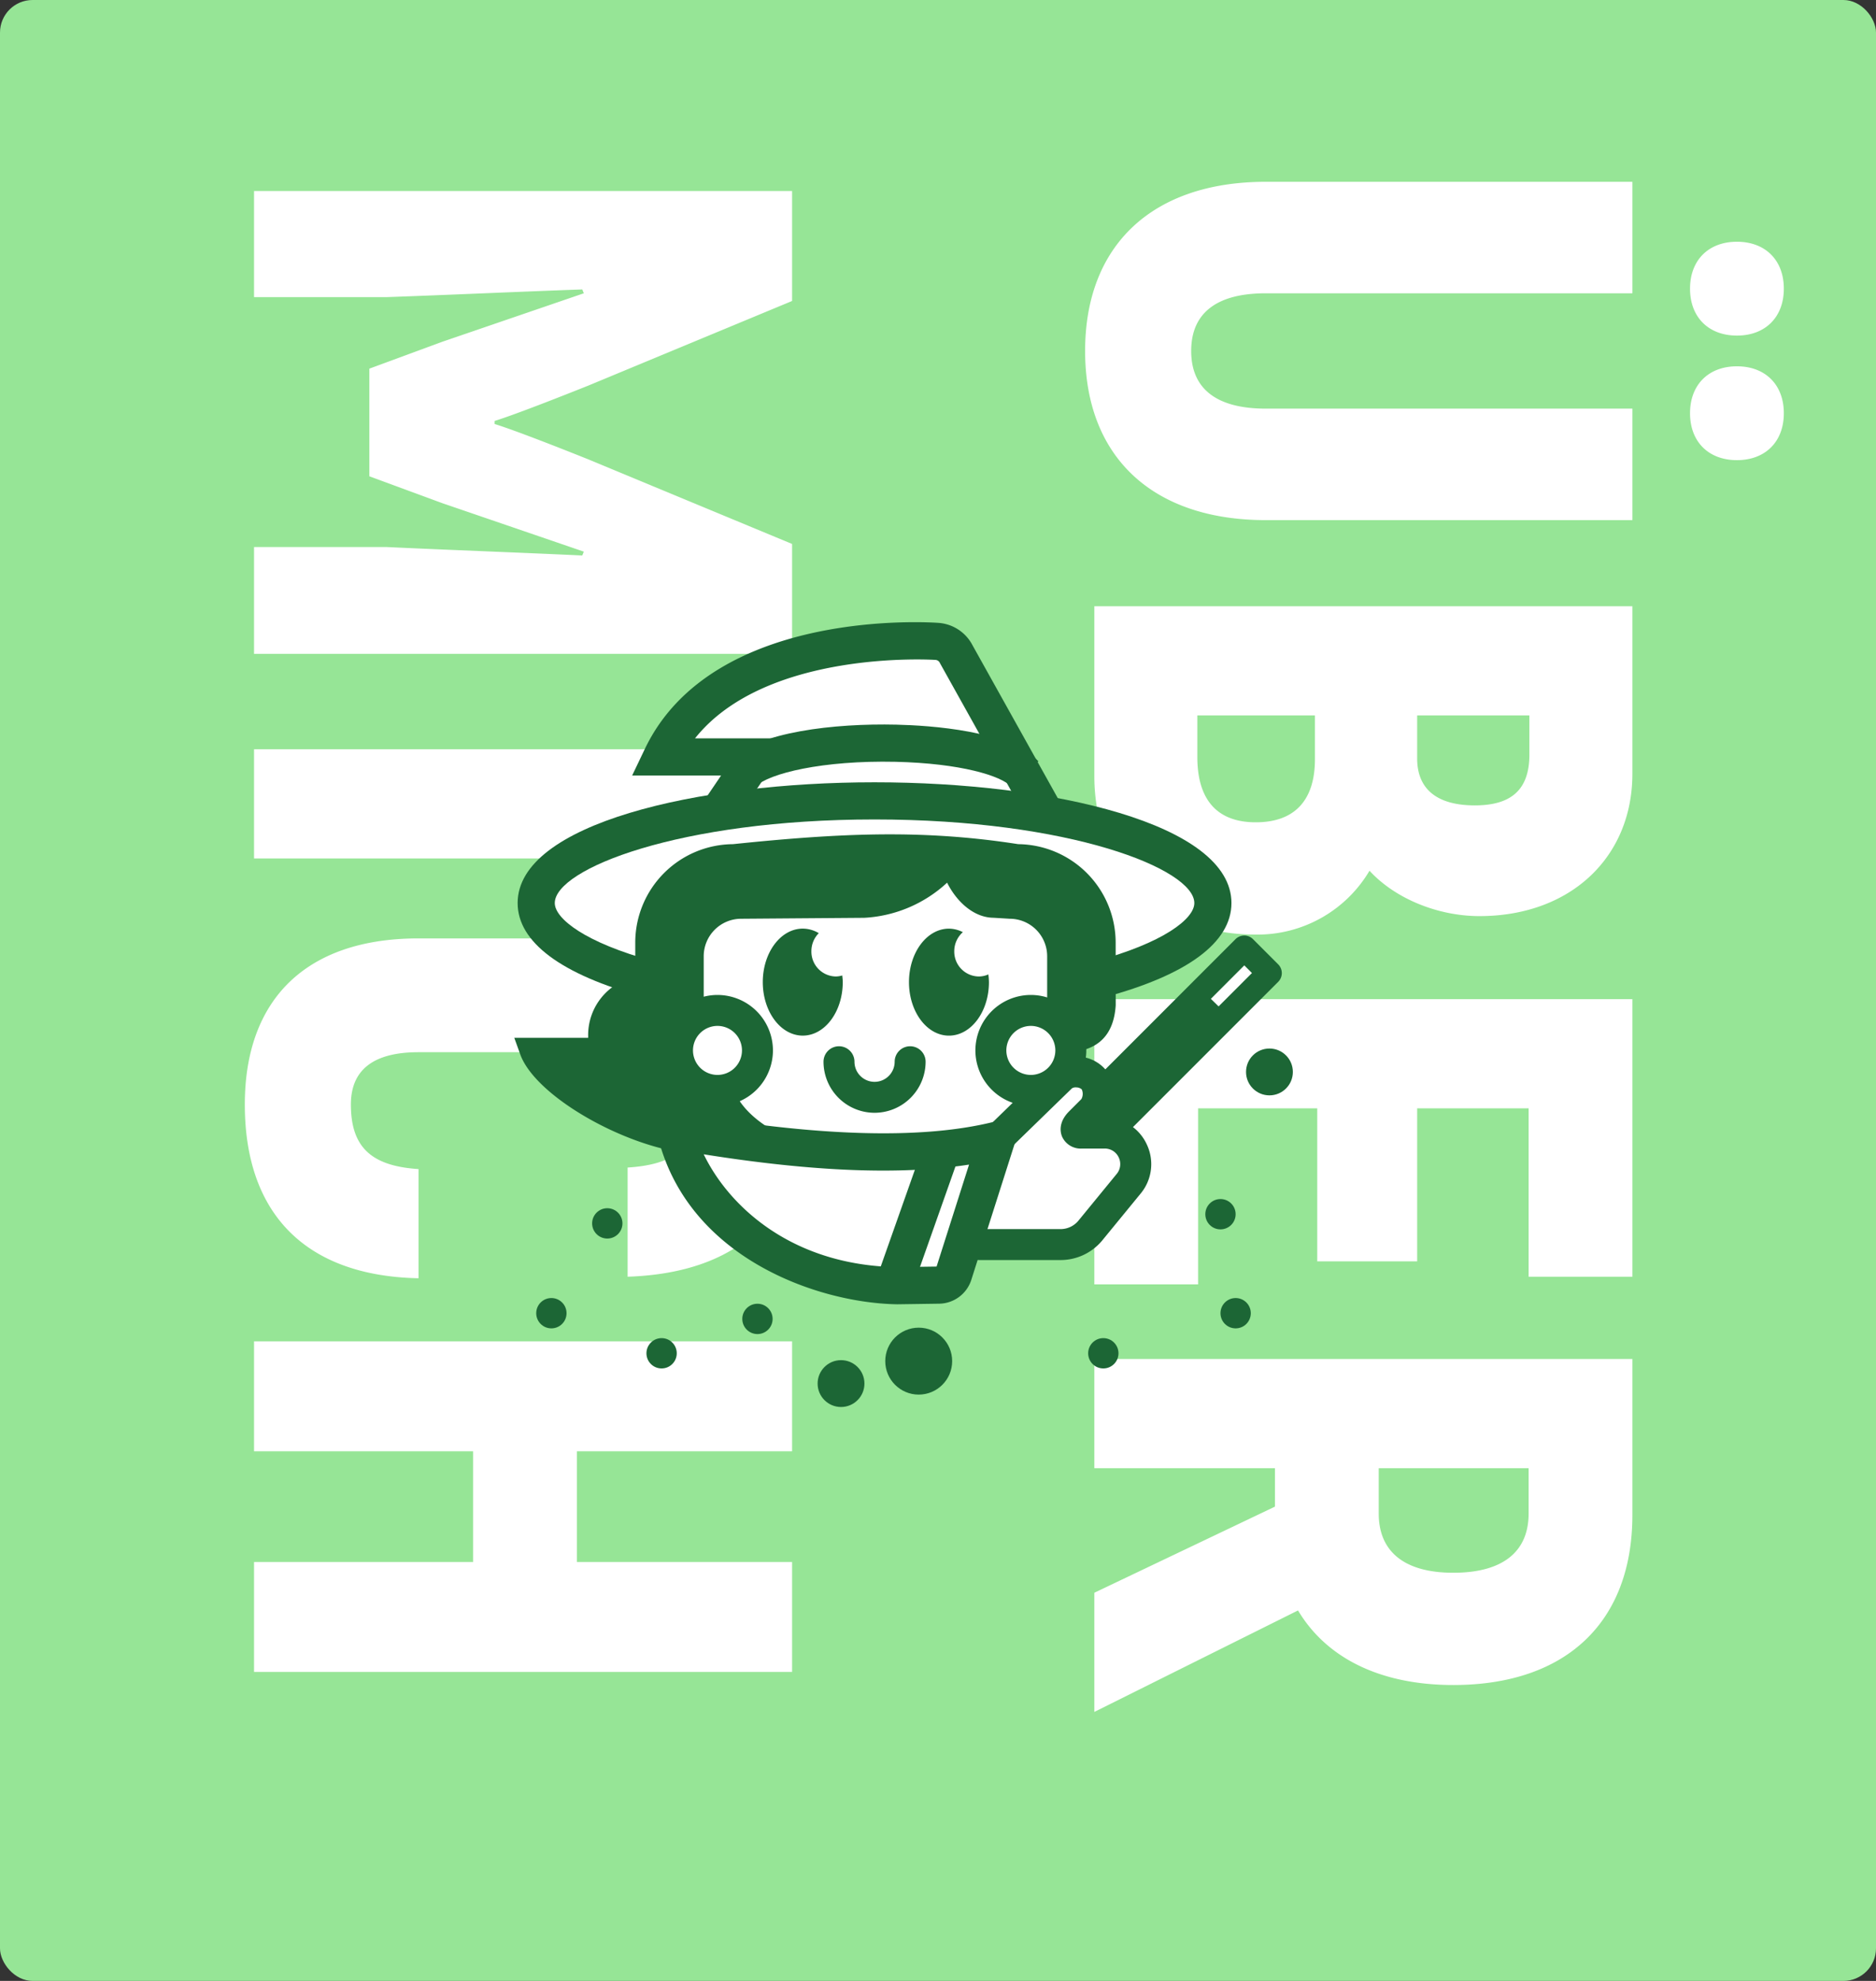 <svg id="FooterIcon_Uber_mich" data-name="FooterIcon Uber mich" xmlns="http://www.w3.org/2000/svg" width="288" height="304" viewBox="0 0 288 304">
  <rect x="0" y="0" width="288" height="304" fill="#333333" stroke="none"/>
  <g id="Gruppe_450" data-name="Gruppe 450" transform="translate(-1.143 -0.438)">
    <rect id="Rechteck_40" data-name="Rechteck 40" width="288" height="304" rx="5" transform="translate(1.143 0.438)" fill="#96e596"/>
    <path id="Pfad_1563" data-name="Pfad 1563" d="M22.3-91.45c4.366,0,7.2-2.832,7.2-7.2s-2.832-7.2-7.2-7.2-7.2,2.832-7.2,7.2S17.936-91.45,22.3-91.45Zm19.116,0c4.366,0,7.2-2.832,7.2-7.2s-2.832-7.2-7.2-7.2-7.2,2.832-7.2,7.2S37.052-91.45,41.418-91.45ZM31.86,1.416c16.284,0,25.96-10.384,25.96-27.73V-82.6H40.71v56.286c0,7.434-2.95,11.446-8.85,11.446s-8.85-4.012-8.85-11.446V-82.6H5.9v56.286C5.9-8.968,15.576,1.416,31.86,1.416Zm79.768-43.66c4.366-4.012,6.962-10.62,6.962-16.874C118.59-73.16,109.5-82.6,96.76-82.6H71.036V0H97.114c14.16,0,24.308-9.912,24.308-24.662A19.966,19.966,0,0,0,111.628-42.244ZM93.81-66.788c5.428,0,7.788,2.832,7.788,8.378,0,5.782-2.478,8.85-7.2,8.85H87.792V-66.788Zm.354,50.976H87.792V-33.866h6.726c6.254,0,9.676,3.068,9.676,9.086C104.194-18.88,100.772-15.812,94.164-15.812Zm53.926-.118V-34.22h23.482V-49.56H148.09V-66.67h25.842V-82.6h-42.6V0h43.778V-15.93ZM222.43,0h18.29L225.144-31.27C232.46-35.636,236.59-43.9,236.59-55.106c0-17.346-9.676-27.494-26.078-27.494H186.558V0h16.756V-27.73h5.9ZM203.314-66.67h6.962c5.9,0,9.086,4.012,9.086,11.564,0,7.434-3.186,11.446-9.086,11.446h-6.962ZM61.478,46.4,48.5,77.67C46.846,81.8,44.014,89,43.07,92.066H42.6C41.654,89,38.822,81.8,37.17,77.67L24.19,46.4H7.316V129H23.6V108.7c-.354-10.03-.826-20.06-1.18-30.09l.59-.236,7.434,21.712,4.13,11.21h16.52l4.13-11.21,7.434-21.712.59.236c-.472,10.03-.826,20.06-1.3,30.09V129h16.4V46.4ZM92.984,129H109.74V46.4H92.984Zm54.516,1.416c16.756,0,26.314-9.322,26.668-26.668H157.412c-.472,7.316-3.422,10.384-9.912,10.384-5.192,0-8.024-3.3-8.024-10.384v-32.1c0-7.316,2.95-10.62,8.024-10.62,6.372,0,9.2,3.068,9.676,10.62h16.756c-.59-17.464-9.794-26.9-26.314-26.9-16.166,0-25.606,9.44-25.606,26.9v32.1C122.012,121.094,131.452,130.416,147.5,130.416ZM217.71,46.4V79.44H200.718V46.4H183.844V129h16.874V95.37H217.71V129h16.874V46.4Z" transform="translate(169.143 22.438) rotate(90)" fill="#fff"/>
    <g id="Gruppe_220" data-name="Gruppe 220" transform="translate(80.097 95.921)">
      <circle id="Ellipse_25" data-name="Ellipse 25" cx="3.594" cy="3.594" r="3.594" transform="translate(46.565 113.252)" fill="#1c6635"/>
      <circle id="Ellipse_26" data-name="Ellipse 26" cx="3.594" cy="3.594" r="3.594" transform="translate(112.335 65.428)" fill="#1c6635"/>
      <circle id="Ellipse_27" data-name="Ellipse 27" cx="5.136" cy="5.136" r="5.136" transform="translate(56.949 108.266)" fill="#1c6635"/>
      <g id="Gruppe_14" data-name="Gruppe 14" transform="translate(18.091)">
        <path id="Pfad_85" data-name="Pfad 85" d="M-129.1,449.63l6.476-9.557h-14.5c9.529-19.945,41.5-17.8,42.338-17.729a3.573,3.573,0,0,1,2.873,1.926l14.15,25.361" transform="translate(141.655 -419.39)" fill="#fff"/>
        <path id="Pfad_86" data-name="Pfad 86" d="M-76.645,453.19a2.85,2.85,0,0,1-2.491-1.461l-14.15-25.362a.785.785,0,0,0-.624-.474c-.282-.023-26.042-1.68-36.971,12.038h14.752l-9.491,14.008a2.85,2.85,0,0,1-3.958.76,2.85,2.85,0,0,1-.761-3.959l3.462-5.107h-13.653l1.95-4.079c10.513-22,44.8-19.371,45.15-19.342a6.4,6.4,0,0,1,5.164,3.452l14.109,25.287a2.849,2.849,0,0,1-1.1,3.877A2.829,2.829,0,0,1-76.645,453.19Z" transform="translate(140.531 -420.1)" fill="#1c6635"/>
      </g>
      <g id="Gruppe_15" data-name="Gruppe 15" transform="translate(0.515 24.573)">
        <path id="Pfad_87" data-name="Pfad 87" d="M-134.392,468.042c-10.562-2.87-17.2-7.03-17.2-11.658,0-8.66,23.255-15.679,51.941-15.679s51.94,7.019,51.94,15.679c0,4.665-6.748,8.855-17.459,11.727" transform="translate(154.446 -437.854)" fill="#fff"/>
        <path id="Pfad_88" data-name="Pfad 88" d="M-63.725,471.574l-1.476-5.507c10.6-2.841,15.347-6.555,15.347-8.973,0-5.231-19.124-12.83-49.092-12.83s-49.091,7.6-49.091,12.83c0,2.392,4.67,6.073,15.1,8.906l-1.495,5.5c-12.63-3.432-19.308-8.414-19.308-14.408,0-12.166,27.563-18.53,54.791-18.53s54.792,6.364,54.792,18.53C-44.154,463.133-50.921,468.14-63.725,471.574Z" transform="translate(153.737 -438.563)" fill="#1c6635"/>
      </g>
      <rect id="Rechteck_8" data-name="Rechteck 8" width="64.148" height="37.491" rx="5.078" transform="translate(19.154 41.334)" fill="#fff"/>
      <path id="Pfad_89" data-name="Pfad 89" d="M-84.609,437.441c-5.821-6.243-35.147-5.992-41.544.266l-3.82,6.186,48.276,1.351Z" transform="translate(162.116 -415.87)" fill="none"/>
      <path id="Pfad_90" data-name="Pfad 90" d="M-86.051,441.43c-1.561-1.673-7.787-3.579-17.769-3.808-11.174-.243-19.422,1.77-21.5,3.805l-3.987-4.074c4.433-4.336,16.123-5.65,25.624-5.431,5.089.117,17.4.9,21.807,5.62Z" transform="translate(162.335 -416.196)" fill="#1c6635"/>
      <path id="Pfad_91" data-name="Pfad 91" d="M-97.895,462.778a3.815,3.815,0,0,1-3.752-3.874,3.9,3.9,0,0,1,1.319-2.927,4.756,4.756,0,0,0-2.133-.539c-3.39,0-6.137,3.675-6.137,8.209s2.747,8.21,6.137,8.21,6.138-3.675,6.138-8.21a10.846,10.846,0,0,0-.089-1.187A3.617,3.617,0,0,1-97.895,462.778Z" transform="translate(169.189 -408.406)" fill="#1c6635"/>
      <g id="Gruppe_16" data-name="Gruppe 16" transform="translate(70.787 57.207)">
        <circle id="Ellipse_28" data-name="Ellipse 28" cx="6.137" cy="6.137" r="6.137" transform="translate(2.375 2.375)" fill="#fff"/>
        <path id="Pfad_92" data-name="Pfad 92" d="M-92.424,480.108a8.522,8.522,0,0,1-8.513-8.513,8.522,8.522,0,0,1,8.513-8.512,8.523,8.523,0,0,1,8.513,8.512A8.523,8.523,0,0,1-92.424,480.108Zm0-12.275a3.766,3.766,0,0,0-3.761,3.762,3.766,3.766,0,0,0,3.761,3.761,3.766,3.766,0,0,0,3.761-3.761A3.766,3.766,0,0,0-92.424,467.833Z" transform="translate(100.937 -463.083)" fill="#1c6635"/>
      </g>
      <path id="Pfad_93" data-name="Pfad 93" d="M-110.621,479.209a7.845,7.845,0,0,1-7.836-7.835A2.376,2.376,0,0,1-116.08,469a2.376,2.376,0,0,1,2.376,2.375,3.088,3.088,0,0,0,3.084,3.085,3.089,3.089,0,0,0,3.086-3.085A2.375,2.375,0,0,1-105.159,469a2.376,2.376,0,0,1,2.376,2.375A7.846,7.846,0,0,1-110.621,479.209Z" transform="translate(165.927 -403.919)" fill="#1c6635"/>
      <path id="Pfad_94" data-name="Pfad 94" d="M-114.249,462.778A3.815,3.815,0,0,1-118,458.9a3.922,3.922,0,0,1,1.135-2.771,4.829,4.829,0,0,0-2.458-.695c-3.39,0-6.138,3.675-6.138,8.209s2.748,8.21,6.138,8.21,6.138-3.675,6.138-8.21c0-.35-.045-.684-.077-1.022A3.627,3.627,0,0,1-114.249,462.778Z" transform="translate(163.609 -408.406)" fill="#1c6635"/>
      <g id="Gruppe_17" data-name="Gruppe 17" transform="translate(83.926 48.083)">
        <path id="Pfad_95" data-name="Pfad 95" d="M-87.358,481.893l-1.883,1.883a1.345,1.345,0,0,0,.952,2.3h3.464a4.585,4.585,0,0,1,.643.094l24.648-24.647-3.865-3.865-23.326,23.326A3.224,3.224,0,0,1-87.358,481.893Z" transform="translate(91.537 -455.755)" fill="#fff"/>
        <path id="Pfad_96" data-name="Pfad 96" d="M-83.71,488.541a1.819,1.819,0,0,1-.254-.017c-.118-.016-.233-.037-.346-.06l-3.507-.017a3.234,3.234,0,0,1-3-2,3.234,3.234,0,0,1,.7-3.536l1.883-1.882a1.384,1.384,0,0,0,.261-.385,1.921,1.921,0,0,1,.374-.53l23.326-23.326a1.9,1.9,0,0,1,1.344-.556h0a1.9,1.9,0,0,1,1.343.556l3.865,3.865a1.9,1.9,0,0,1,0,2.688l-24.648,24.647A1.9,1.9,0,0,1-83.71,488.541Zm-2.768-3.9H-84.4l22.652-22.652-1.175-1.177L-84.7,482.591a5.005,5.005,0,0,1-.837,1.117l0,0Zm-.406-2.28h0Z" transform="translate(91.065 -456.228)" fill="#1c6635"/>
      </g>
      <g id="Gruppe_18" data-name="Gruppe 18" transform="translate(69.029 66.646)">
        <path id="Pfad_97" data-name="Pfad 97" d="M-100.473,498.453h12.452a5.935,5.935,0,0,0,4.54-2.111l5.88-7.178a4.759,4.759,0,0,0-3.639-7.825H-84.7c-1.2,0-1.163-.813-.315-1.66l1.883-1.884a3.835,3.835,0,0,0,.2-4.673,3.681,3.681,0,0,0-5.016-.325l-12.523,12.173" transform="translate(102.849 -469.585)" fill="#fff"/>
        <path id="Pfad_98" data-name="Pfad 98" d="M-87.43,501.419H-99.882a2.376,2.376,0,0,1-2.376-2.376,2.376,2.376,0,0,1,2.376-2.374H-87.43a3.553,3.553,0,0,0,2.723-1.267l5.859-7.151a2.371,2.371,0,0,0,.359-2.567,2.35,2.35,0,0,0-2.161-1.378h-3.463a3.128,3.128,0,0,1-3.086-1.845c-.244-.592-.627-2.152,1.093-3.872l1.883-1.883a1.646,1.646,0,0,0,.049-1.48,1.247,1.247,0,0,0-.82-.3,1.064,1.064,0,0,0-.684.14l-12.548,12.2a2.374,2.374,0,0,1-3.359-.046,2.376,2.376,0,0,1,.048-3.359l12.523-12.172a5.58,5.58,0,0,1,4.238-1.5,5.865,5.865,0,0,1,4.267,2.019,6.286,6.286,0,0,1,.085,7.357,7.058,7.058,0,0,1,6.243,4.122,7.066,7.066,0,0,1-1.011,7.6l-5.859,7.152A8.31,8.31,0,0,1-87.43,501.419Z" transform="translate(102.258 -470.175)" fill="#1c6635"/>
      </g>
      <path id="Pfad_99" data-name="Pfad 99" d="M-111.984,485.318" transform="translate(168.069 -398.519)" fill="none" stroke="#1c6635" stroke-linecap="round" stroke-miterlimit="10" stroke-width="2.711"/>
      <path id="Pfad_100" data-name="Pfad 100" d="M-107.205,479.849" transform="translate(169.65 -400.328)" fill="none" stroke="#1c6635" stroke-linecap="round" stroke-miterlimit="10" stroke-width="2.711"/>
      <g id="Gruppe_19" data-name="Gruppe 19" transform="translate(22.68 57.207)">
        <circle id="Ellipse_29" data-name="Ellipse 29" cx="6.137" cy="6.137" r="6.137" transform="translate(2.375 2.375)" fill="#fff"/>
        <path id="Pfad_101" data-name="Pfad 101" d="M-128.57,480.108a8.523,8.523,0,0,1-8.512-8.513,8.523,8.523,0,0,1,8.512-8.512,8.523,8.523,0,0,1,8.513,8.512A8.523,8.523,0,0,1-128.57,480.108Zm0-12.275a3.765,3.765,0,0,0-3.761,3.762,3.765,3.765,0,0,0,3.761,3.761,3.765,3.765,0,0,0,3.76-3.761A3.765,3.765,0,0,0-128.57,467.833Z" transform="translate(137.083 -463.083)" fill="#1c6635"/>
      </g>
      <g id="Gruppe_20" data-name="Gruppe 20" transform="translate(0 32.559)">
        <path id="Pfad_102" data-name="Pfad 102" d="M-64.379,467.659V460.7a13.2,13.2,0,0,0-13.2-13.2c-15.194-2.38-28.356-1.575-43.545,0a13.2,13.2,0,0,0-13.2,13.2v6.963h-.009a7.222,7.222,0,0,0-7.222,7.223v2.334h-10.536c2.224,6.17,17.06,14.089,26.46,14.089l18.606,2.485c-6.25,0-14.35-4.658-16.064-10.456-.172.015-.337.052-.512.052a6.137,6.137,0,0,1-6.138-6.137,6.093,6.093,0,0,1,2.128-4.612V462.79a7.649,7.649,0,0,1,7.65-7.65l18.886-.145c5.687,0,13.5-4.9,13.346-8.439.08,3.606,3.005,8.4,6.611,8.435l2.378.149a7.65,7.65,0,0,1,7.651,7.65v9.874c0,.107-.012.2-.012.31a6.116,6.116,0,0,1,1.5,2.651c3.526-.249,5.016-1.984,5.234-5.293Z" transform="translate(154.796 -444.09)" fill="#1c6635"/>
        <path id="Pfad_103" data-name="Pfad 103" d="M-106.355,496.165a17.191,17.191,0,0,1-4.062-.524l-14.675-1.96c-10.192-.071-25.647-8.49-28.117-15.345l-.916-2.545h11.338v-.434a9.139,9.139,0,0,1,7.232-8.926v-5.26a15.117,15.117,0,0,1,15-15.1c16.65-1.724,29.178-2.273,43.8,0a15.12,15.12,0,0,1,14.95,15.1l.009,9.632c-.293,4.51-2.649,6.886-7,7.194l-1.553.109-.414-1.5a4.224,4.224,0,0,0-1.027-1.829l-.548-.562.019-1.025,0-9.923a5.756,5.756,0,0,0-5.751-5.749l-2.5-.153c-2.988-.029-5.622-2.416-7.11-5.385a20.288,20.288,0,0,1-12.729,5.393l-18.871.145a5.76,5.76,0,0,0-5.766,5.749v10.711l-.652.568a4.177,4.177,0,0,0-1.475,3.18,4.242,4.242,0,0,0,4.238,4.236c.158-.024.253-.036.35-.044l1.546-.134.439,1.488c1.19,4.026,6.233,7.426,10.88,8.629l3.613.482Zm-41.579-16.574c4.357,4.717,15.321,10.289,22.973,10.289l.252.016,4.585.612a14.869,14.869,0,0,1-3.6-4.786,8.05,8.05,0,0,1-7.24-8,8,8,0,0,1,2.127-5.41v-9.049a9.561,9.561,0,0,1,9.551-9.55l18.871-.145a16.5,16.5,0,0,0,10.332-4.556c.157-.165.3-.324.417-.472-9.567-.5-19.064.124-30.584,1.319l-.2.009a11.314,11.314,0,0,0-11.3,11.3v8.864h-1.9a5.329,5.329,0,0,0-5.33,5.322v4.235Zm79.416-6.836A7.867,7.867,0,0,1-67.725,474c1.445-.4,2-1.344,2.131-3.315l-.013-9.512a11.314,11.314,0,0,0-11.3-11.3l-.294-.023c-2.593-.406-5.119-.721-7.617-.953.739,2.341,2.574,4.653,4.391,4.671l2.477.153h.007a9.532,9.532,0,0,1,9.427,9.547Z" transform="translate(154.124 -444.564)" fill="#1c6635"/>
      </g>
      <g id="Gruppe_21" data-name="Gruppe 21" transform="translate(20.979 74.483)">
        <path id="Pfad_104" data-name="Pfad 104" d="M-86.29,480.216-92.8,500.632a2.433,2.433,0,0,1-2.314,1.8l-6.414.09c-11.764-.189-30.017-6.967-34-23.783C-119.429,481.583-100.382,483.63-86.29,480.216Z" transform="translate(139.299 -475.178)" fill="#fff"/>
        <path id="Pfad_105" data-name="Pfad 105" d="M-100.547,506.26c-12.423-.2-32.385-7.28-36.814-25.978l-1-4.218,4.27.755c20.838,3.681,37.013,4.191,48.069,1.512l4.927-1.194-8.045,25.246a5.267,5.267,0,0,1-4.991,3.785Zm5.948-5.519-.011.035Zm-35.663-17.5c3.844,7.949,13.493,17.056,29.721,17.316l6.029-.086,4.984-15.649C-100.016,486.445-113.436,485.923-130.262,483.243Z" transform="translate(138.361 -476.064)" fill="#1c6635"/>
      </g>
      <g id="Gruppe_22" data-name="Gruppe 22" transform="translate(84.464 55.523)">
        <path id="Pfad_106" data-name="Pfad 106" d="M-87.358,480.04l-1.883,1.883a1.346,1.346,0,0,0,.952,2.3h3.464c.353,0,.4-.252.72-.184l17.054-17.054-3.809-3.724-15.5,15.5A2.96,2.96,0,0,1-87.358,480.04Z" transform="translate(90.999 -461.341)" fill="#1c6635"/>
        <path id="Pfad_107" data-name="Pfad 107" d="M-84.488,486.059h-3.463a2.7,2.7,0,0,1-2.5-1.672,2.7,2.7,0,0,1,.587-2.951l2.156-2.146a2.318,2.318,0,0,0,.369-.4l.092-.361,16.718-16.717,5.758,5.631L-83.325,486l-.41-.086A1.945,1.945,0,0,1-84.488,486.059Zm-.355-6.076a3.915,3.915,0,0,1-1,1.288l-2.1,2.092,3.262-.028a1.931,1.931,0,0,1,.276-.114l15.753-15.753-1.861-1.818Z" transform="translate(90.661 -461.818)" fill="#1c6635"/>
      </g>
      <rect id="Rechteck_9" data-name="Rechteck 9" width="23.506" height="5.702" transform="matrix(0.333, -0.943, 0.943, 0.333, 55.512, 100.985)" fill="#1c6635"/>
      <circle id="Ellipse_30" data-name="Ellipse 30" cx="2.327" cy="2.327" r="2.327" transform="translate(35.002 104.595)" fill="#1c6635"/>
      <circle id="Ellipse_31" data-name="Ellipse 31" cx="2.327" cy="2.327" r="2.327" transform="translate(88.099 109.871)" fill="#1c6635"/>
      <circle id="Ellipse_32" data-name="Ellipse 32" cx="2.327" cy="2.327" r="2.327" transform="translate(108.412 103.72)" fill="#1c6635"/>
      <circle id="Ellipse_33" data-name="Ellipse 33" cx="2.327" cy="2.327" r="2.327" transform="translate(106.084 88.528)" fill="#1c6635"/>
      <circle id="Ellipse_34" data-name="Ellipse 34" cx="2.327" cy="2.327" r="2.327" transform="translate(20.286 109.871)" fill="#1c6635"/>
      <circle id="Ellipse_35" data-name="Ellipse 35" cx="2.327" cy="2.327" r="2.327" transform="translate(3.366 103.72)" fill="#1c6635"/>
      <circle id="Ellipse_36" data-name="Ellipse 36" cx="2.327" cy="2.327" r="2.327" transform="translate(11.948 89.936)" fill="#1c6635"/>
    </g>
  </g>
</svg>
